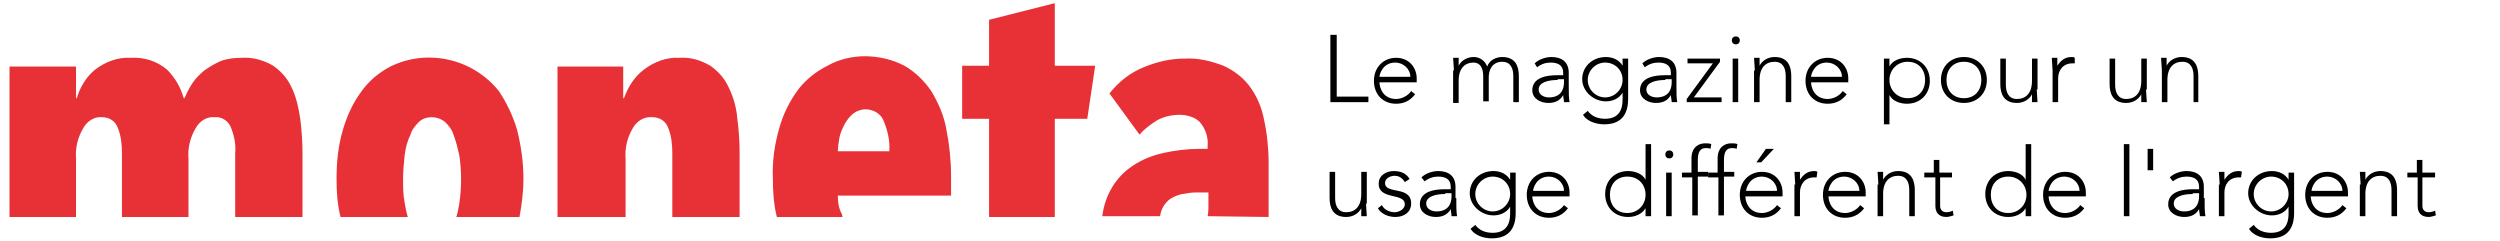 <?xml version="1.0" encoding="utf-8"?>
<!-- Generator: Adobe Illustrator 24.3.0, SVG Export Plug-In . SVG Version: 6.00 Build 0)  -->
<svg version="1.1" id="Ebene_1" xmlns="http://www.w3.org/2000/svg" xmlns:xlink="http://www.w3.org/1999/xlink" x="0px" y="0px"
	 width="315.7px" height="30.4px" viewBox="0 0 315.7 30.4" style="enable-background:new 0 0 315.7 30.4;" xml:space="preserve">
<style type="text/css">
	.st0{clip-path:url(#SVGID_2_);}
	.st1{fill:#E73137;}
	.st2{fill:none;}
</style>
<g id="Layer_2">
	<g id="Layer_1-2">
		<g>
			<g>
				<defs>
					<rect id="SVGID_1_" x="1.2" y="0.4" width="159" height="27"/>
				</defs>
				<clipPath id="SVGID_2_">
					<use xlink:href="#SVGID_1_"  style="overflow:visible;"/>
				</clipPath>
				<g class="st0">
					<path class="st1" d="M38.2,27.4v-8c0-1.5-0.1-3-0.3-4.5c-0.2-1.3-0.5-2.7-1.1-3.9c-0.5-1.1-1.3-2-2.3-2.7c-1.2-0.7-2.6-1.1-4-1
						c-0.9,0-1.8,0.1-2.6,0.4c-0.7,0.3-1.4,0.7-2.1,1.2c-0.6,0.5-1.1,1-1.5,1.6s-0.7,1.2-1,1.9h-0.1c-0.4-1.4-1.1-2.6-2.1-3.6
						c-1.3-1.1-2.9-1.6-4.6-1.5c-1.6-0.1-3.2,0.5-4.5,1.5c-1.1,0.9-1.9,2.2-2.3,3.6H9.6v-4H1.2v19h8.4V20c-0.1-1.3,0.2-2.6,0.9-3.8
						c0.5-0.9,1.4-1.5,2.4-1.4c0.9,0,1.7,0.5,2,1.4c0.4,1,0.5,2.1,0.5,3.2v8h8.4V20c-0.1-1.3,0.2-2.6,0.9-3.8
						c0.5-0.9,1.4-1.5,2.4-1.4c0.9-0.1,1.8,0.5,2.1,1.4c0.4,1,0.6,2.1,0.5,3.2v8H38.2z M65.6,27.4c0.3-1.6,0.5-3.2,0.5-4.8
						c0-2.1-0.3-4.2-0.8-6.2C64.8,14.7,64,13,63,11.5c-3.3-4.1-9-5.4-13.7-3.1c-1.5,0.8-2.7,1.8-3.7,3.2c-1.1,1.5-1.8,3.1-2.3,4.8
						c-0.6,2-0.8,4.1-0.8,6.2c0,1.6,0.1,3.2,0.5,4.8h8.5c-0.2-0.6-0.3-1.2-0.4-1.8c-0.2-1-0.2-2-0.2-3s0.1-2,0.2-3
						c0.1-0.8,0.3-1.7,0.7-2.5c0.2-0.7,0.6-1.2,1.1-1.7c0.4-0.4,1-0.6,1.6-0.6s1.2,0.2,1.7,0.6c0.5,0.5,0.9,1,1.1,1.7
						c0.3,0.8,0.5,1.6,0.7,2.5c0.3,2,0.3,4.1,0,6.1c-0.1,0.6-0.2,1.2-0.4,1.8h8V27.4z M93.4,27.4v-8c0-1.5-0.1-3-0.3-4.5
						C93,13.6,92.6,12.2,92,11c-0.5-1.1-1.3-2-2.3-2.7c-1.2-0.7-2.5-1.1-3.9-1c-1.6-0.1-3.2,0.5-4.5,1.5c-1.2,0.9-2,2.2-2.5,3.6
						h-0.1v-4h-8.3v19H79V20c-0.1-1.3,0.2-2.6,0.9-3.8c0.5-0.9,1.4-1.5,2.5-1.4c0.9,0,1.7,0.5,2,1.4c0.4,1,0.5,2.1,0.5,3.2v8H93.4z
						 M105.8,19.2c0-0.6,0.1-1.2,0.2-1.8c0.1-0.6,0.4-1.2,0.7-1.8c0.3-0.5,0.6-0.9,1.1-1.3c0.4-0.3,1-0.5,1.5-0.5c1,0,2,0.6,2.3,1.5
						c0.5,1.2,0.8,2.5,0.7,3.8h-6.5V19.2z M105.8,24.7h14.3v-2.4c0-2-0.2-4-0.6-6c-0.3-1.7-1-3.3-1.9-4.8c-0.9-1.3-2-2.4-3.4-3.2
						c-1.5-0.8-3.3-1.2-5-1.2c-1.6,0-3.3,0.4-4.7,1.2c-1.4,0.7-2.7,1.7-3.7,3c-1.1,1.5-1.9,3.1-2.4,4.9c-0.6,2.1-0.9,4.2-0.8,6.4
						c0,1.6,0.1,3.2,0.5,4.8h8.3c0-0.1-0.1-0.3-0.1-0.4C105.9,26.3,105.8,25.5,105.8,24.7 M133.2,15h4.1l1-6.7h-5.1V0.4l-8.3,2.1
						v5.8h-3.4V15h3.4v12.4h8.3c0-0.3,0-0.7,0-1V15z M160.2,27.4v-6.8c0-1.9-0.2-3.8-0.6-5.6c-0.3-1.5-0.9-2.9-1.8-4.1
						c-0.8-1.1-2-2-3.3-2.6c-1.6-0.6-3.2-1-4.9-0.9c-1.8,0-3.5,0.4-5.2,1.1c-1.7,0.7-3.1,1.8-4.3,3.3l3.8,5.2
						c0.6-0.7,1.4-1.3,2.2-1.8c0.9-0.5,1.9-0.7,2.9-0.7c0.9,0,1.9,0.3,2.5,0.9c0.7,0.8,1.1,1.9,1,3v0.4h-1.1c-1.5,0-3,0.2-4.4,0.5
						s-2.7,0.8-3.9,1.6c-2.2,1.4-3.6,3.8-3.9,6.4h7.3c0.1-0.9,0.6-1.7,1.3-2.2c0.5-0.3,1-0.5,1.5-0.6c0.6-0.1,1.2-0.2,1.8-0.2h1.5
						v1.6c0,0.5,0,0.9-0.1,1.4L160.2,27.4z"/>
				</g>
			</g>
		</g>
	</g>
</g>
<g>
	<rect x="166.8" y="3.8" class="st2" width="148.8" height="28.1"/>
	<path d="M168,4.4h0.8v7.8h4v0.7H168V4.4z"/>
	<path d="M178.7,11.9c-0.6,0.8-1.4,1.2-2.4,1.2c-1.7,0-2.8-1.2-2.8-2.9c0-1.7,1.2-2.9,2.8-2.9c1.7,0,2.6,1.3,2.6,2.6v0.5h-4.7
		c0,0.6,0.4,2.1,2.1,2.1c0.7,0,1.5-0.4,1.9-1L178.7,11.9z M178.1,9.7c0-1-0.9-1.8-1.9-1.8c-1.6,0-2,1.5-2,1.8H178.1z"/>
	<path d="M183.6,8.9c0-0.4-0.1-1.3-0.1-1.6h0.7c0,0.4,0,0.9,0,1h0c0.3-0.6,1-1.1,1.9-1.1c0.7,0,1.4,0.4,1.7,1.2
		c0.3-0.8,1.1-1.2,1.9-1.2c1.7,0,2.1,1.2,2.1,2.4v3.3h-0.7V9.6c0-0.9-0.3-1.8-1.4-1.8c-1.3,0-1.7,1.1-1.7,1.9v3.1h-0.7V9.6
		c0-1-0.4-1.7-1.2-1.7c-1.1,0-1.9,0.7-1.9,2.3v2.8h-0.7V8.9z"/>
	<path d="M198.1,10.6c0,1.1,0,1.7,0.1,2.3h-0.7c0-0.3-0.1-0.6-0.1-0.9h0c-0.4,0.7-1,1-1.9,1c-0.9,0-2-0.5-2-1.6c0-1.7,2-1.9,3.1-1.9
		h0.8V9.2c0-1-0.7-1.3-1.6-1.3c-0.6,0-1.2,0.2-1.7,0.6L193.8,8c0.5-0.5,1.4-0.8,2.1-0.8c1.3,0,2.2,0.6,2.2,2V10.6z M196.7,10.1
		c-1.2,0-2.4,0.3-2.4,1.2c0,0.7,0.7,1,1.3,1c1.5,0,1.9-1,1.9-1.9v-0.4H196.7z"/>
	<path d="M205.6,12.5c0,2.8-1.8,3.2-3,3.2c-1.1,0-2.2-0.4-2.7-1.2l0.6-0.5c0.5,0.7,1.3,1,2.2,1c2.2,0,2.2-1.9,2.2-2.5v-0.8h0
		c-0.4,0.7-1.2,1.1-2.1,1.1c-1.6,0-3-1.3-3-2.8c0-1.6,1.3-2.8,3-2.8c0.9,0,1.7,0.4,2.1,1.1h0V7.4h0.7V12.5z M202.7,7.9
		c-1.2,0-2.2,1-2.2,2.2c0,1.2,1,2.2,2.2,2.2c1.2,0,2.2-1,2.2-2.2C204.9,8.8,203.9,7.9,202.7,7.9z"/>
	<path d="M211.7,10.6c0,1.1,0,1.7,0.1,2.3h-0.7c0-0.3-0.1-0.6-0.1-0.9h0c-0.4,0.7-1,1-1.9,1c-0.9,0-2-0.5-2-1.6c0-1.7,2-1.9,3.1-1.9
		h0.8V9.2c0-1-0.7-1.3-1.6-1.3c-0.6,0-1.2,0.2-1.7,0.6L207.4,8c0.5-0.5,1.4-0.8,2.1-0.8c1.3,0,2.2,0.6,2.2,2V10.6z M210.3,10.1
		c-1.2,0-2.4,0.3-2.4,1.2c0,0.7,0.7,1,1.3,1c1.5,0,1.9-1,1.9-1.9v-0.4H210.3z"/>
	<path d="M213,12.5l3.3-4.5h-3.2V7.4h4.1v0.4l-3.3,4.5h3.5v0.6H213V12.5z"/>
	<path d="M219.2,4.6c0.3,0,0.5,0.2,0.5,0.5s-0.2,0.5-0.5,0.5s-0.5-0.2-0.5-0.5S218.9,4.6,219.2,4.6z M218.8,7.4h0.7v5.5h-0.7V7.4z"
		/>
	<path d="M221.6,8.9c0-0.4-0.1-1.3-0.1-1.6h0.7c0,0.4,0,0.9,0,1h0c0.3-0.6,1-1.1,1.9-1.1c1.7,0,2.1,1.2,2.1,2.4v3.3h-0.7V9.6
		c0-0.9-0.3-1.8-1.4-1.8c-1.1,0-1.9,0.7-1.9,2.3v2.8h-0.7V8.9z"/>
	<path d="M233.2,11.9c-0.6,0.8-1.4,1.2-2.4,1.2c-1.7,0-2.8-1.2-2.8-2.9c0-1.7,1.2-2.9,2.8-2.9c1.7,0,2.6,1.3,2.6,2.6v0.5h-4.7
		c0,0.6,0.4,2.1,2.1,2.1c0.7,0,1.5-0.4,1.9-1L233.2,11.9z M232.6,9.7c0-1-0.9-1.8-1.9-1.8c-1.6,0-2,1.5-2,1.8H232.6z"/>
	<path d="M237.9,7.4h0.7v1h0c0.4-0.8,1.4-1.1,2.2-1.1c1.7,0,2.9,1.2,2.9,2.9c0,1.7-1.2,2.9-2.9,2.9c-0.8,0-1.8-0.3-2.2-1.1h0v3.7
		h-0.7V7.4z M240.9,12.4c1.4,0,2.2-1,2.2-2.3s-0.8-2.3-2.2-2.3c-1.3,0-2.3,1-2.3,2.3S239.6,12.4,240.9,12.4z"/>
	<path d="M248,7.2c1.7,0,2.9,1.2,2.9,2.9c0,1.7-1.2,2.9-2.9,2.9c-1.7,0-2.9-1.2-2.9-2.9C245.1,8.4,246.3,7.2,248,7.2z M248,12.4
		c1.4,0,2.2-1,2.2-2.3s-0.8-2.3-2.2-2.3c-1.4,0-2.2,1-2.2,2.3S246.6,12.4,248,12.4z"/>
	<path d="M257.2,11.3c0,0.4,0.1,1.3,0.1,1.6h-0.7c0-0.4,0-0.9,0-1h0c-0.3,0.6-1,1.1-1.9,1.1c-1.7,0-2.1-1.2-2.1-2.4V7.4h0.7v3.3
		c0,0.9,0.3,1.8,1.4,1.8c1.1,0,1.9-0.7,1.9-2.3V7.4h0.7V11.3z"/>
	<path d="M259.2,8.9c0-0.4-0.1-1.3-0.1-1.6h0.7c0,0.4,0,0.9,0,1c0.4-0.6,0.9-1.1,1.8-1.1c0.1,0,0.3,0,0.4,0.1L262,8
		c-0.1,0-0.2,0-0.3,0c-1.2,0-1.8,0.9-1.8,1.9v3h-0.7V8.9z"/>
	<path d="M271,11.3c0,0.4,0.1,1.3,0.1,1.6h-0.7c0-0.4,0-0.9,0-1h0c-0.3,0.6-1,1.1-1.9,1.1c-1.7,0-2.1-1.2-2.1-2.4V7.4h0.7v3.3
		c0,0.9,0.3,1.8,1.4,1.8c1.1,0,1.9-0.7,1.9-2.3V7.4h0.7V11.3z"/>
	<path d="M273,8.9c0-0.4-0.1-1.3-0.1-1.6h0.7c0,0.4,0,0.9,0,1h0c0.3-0.6,1-1.1,1.9-1.1c1.7,0,2.1,1.2,2.1,2.4v3.3H277V9.6
		c0-0.9-0.3-1.8-1.4-1.8c-1.1,0-1.9,0.7-1.9,2.3v2.8H273V8.9z"/>
	<path d="M172.5,25.7c0,0.4,0.1,1.3,0.1,1.6h-0.7c0-0.4,0-0.9,0-1h0c-0.3,0.6-1,1.1-1.9,1.1c-1.7,0-2.1-1.2-2.1-2.4v-3.3h0.7V25
		c0,0.9,0.3,1.8,1.4,1.8c1.1,0,1.9-0.7,1.9-2.3v-2.8h0.7V25.7z"/>
	<path d="M174.5,25.9c0.3,0.6,1,0.9,1.6,0.9c0.6,0,1.3-0.4,1.3-1c0-1.5-3.3-0.5-3.3-2.6c0-1.1,1-1.6,1.9-1.6c0.9,0,1.6,0.3,2,1
		l-0.6,0.4c-0.3-0.5-0.7-0.8-1.3-0.8c-0.5,0-1.2,0.3-1.2,0.9c0,1.5,3.3,0.3,3.3,2.6c0,1.1-0.9,1.7-2,1.7c-0.9,0-1.8-0.4-2.2-1.1
		L174.5,25.9z"/>
	<path d="M183.9,25c0,1.1,0,1.7,0.1,2.3h-0.7c0-0.3-0.1-0.6-0.1-0.9h0c-0.4,0.7-1,1-1.9,1c-0.9,0-2-0.5-2-1.6c0-1.7,2-1.9,3.1-1.9
		h0.8v-0.3c0-1-0.7-1.3-1.6-1.3c-0.6,0-1.2,0.2-1.7,0.6l-0.4-0.5c0.5-0.5,1.4-0.8,2.1-0.8c1.3,0,2.2,0.6,2.2,2V25z M182.5,24.5
		c-1.2,0-2.4,0.3-2.4,1.2c0,0.7,0.7,1,1.3,1c1.5,0,1.9-1,1.9-1.9v-0.4H182.5z"/>
	<path d="M191.4,26.9c0,2.8-1.8,3.2-3,3.2c-1.1,0-2.2-0.4-2.7-1.2l0.6-0.5c0.5,0.7,1.3,1,2.2,1c2.2,0,2.2-1.9,2.2-2.5v-0.8h0
		c-0.4,0.7-1.2,1.1-2.1,1.1c-1.6,0-3-1.3-3-2.8c0-1.6,1.3-2.8,3-2.8c0.9,0,1.7,0.4,2.1,1.1h0v-0.9h0.7V26.9z M188.5,22.3
		c-1.2,0-2.2,1-2.2,2.2c0,1.2,1,2.2,2.2,2.2c1.2,0,2.2-1,2.2-2.2C190.7,23.2,189.7,22.3,188.5,22.3z"/>
	<path d="M198,26.3c-0.6,0.8-1.4,1.2-2.4,1.2c-1.7,0-2.8-1.2-2.8-2.9c0-1.7,1.2-2.9,2.8-2.9c1.7,0,2.6,1.3,2.6,2.6v0.5h-4.7
		c0,0.6,0.4,2.1,2.1,2.1c0.7,0,1.5-0.4,1.9-1L198,26.3z M197.5,24.1c0-1-0.9-1.8-1.9-1.8c-1.6,0-2,1.5-2,1.8H197.5z"/>
	<path d="M207.8,26.3L207.8,26.3c-0.5,0.8-1.4,1.1-2.2,1.1c-1.7,0-2.9-1.2-2.9-2.9s1.2-2.9,2.9-2.9c0.8,0,1.8,0.3,2.2,1.1h0v-4.5
		h0.7v9.1h-0.7V26.3z M205.5,22.3c-1.4,0-2.2,1-2.2,2.3s0.8,2.3,2.2,2.3c1.3,0,2.3-1,2.3-2.3S206.9,22.3,205.5,22.3z"/>
	<path d="M210.8,19c0.3,0,0.5,0.2,0.5,0.5s-0.2,0.5-0.5,0.5s-0.5-0.2-0.5-0.5S210.5,19,210.8,19z M210.4,21.8h0.7v5.5h-0.7V21.8z"/>
	<path d="M213.6,22.4h-1.2v-0.6h1.2v-1.8c0-1.4,0.9-1.9,1.7-1.9c0.3,0,0.6,0,0.8,0.1l-0.1,0.6c-0.2-0.1-0.4-0.1-0.6-0.1
		c-0.7,0-1,0.5-1,1.5v1.5h1.3v0.6h-1.3v4.9h-0.7V22.4z"/>
	<path d="M216.9,22.4h-1.2v-0.6h1.2v-1.8c0-1.4,0.9-1.9,1.7-1.9c0.3,0,0.6,0,0.8,0.1l-0.1,0.6c-0.2-0.1-0.4-0.1-0.6-0.1
		c-0.7,0-1,0.5-1,1.5v1.5h1.3v0.6h-1.3v4.9h-0.7V22.4z"/>
	<path d="M224.9,26.3c-0.6,0.8-1.4,1.2-2.4,1.2c-1.7,0-2.8-1.2-2.8-2.9c0-1.7,1.2-2.9,2.8-2.9c1.7,0,2.6,1.3,2.6,2.6v0.5h-4.7
		c0,0.6,0.4,2.1,2.1,2.1c0.7,0,1.5-0.4,1.9-1L224.9,26.3z M224.4,24.1c0-1-0.9-1.8-1.9-1.8c-1.6,0-2,1.5-2,1.8H224.4z M223,18.8h1
		l-1.6,1.7h-0.6L223,18.8z"/>
	<path d="M226.7,23.3c0-0.4-0.1-1.3-0.1-1.6h0.7c0,0.4,0,0.9,0,1c0.4-0.6,0.9-1.1,1.8-1.1c0.1,0,0.3,0,0.4,0.1l-0.1,0.7
		c-0.1,0-0.2,0-0.3,0c-1.2,0-1.8,0.9-1.8,1.9v3h-0.7V23.3z"/>
	<path d="M235.4,26.3c-0.6,0.8-1.4,1.2-2.4,1.2c-1.7,0-2.8-1.2-2.8-2.9c0-1.7,1.2-2.9,2.8-2.9c1.7,0,2.6,1.3,2.6,2.6v0.5h-4.7
		c0,0.6,0.4,2.1,2.1,2.1c0.7,0,1.5-0.4,1.9-1L235.4,26.3z M234.8,24.1c0-1-0.9-1.8-1.9-1.8c-1.6,0-2,1.5-2,1.8H234.8z"/>
	<path d="M237.2,23.3c0-0.4-0.1-1.3-0.1-1.6h0.7c0,0.4,0,0.9,0,1h0c0.3-0.6,1-1.1,1.9-1.1c1.7,0,2.1,1.2,2.1,2.4v3.3h-0.7V24
		c0-0.9-0.3-1.8-1.4-1.8c-1.1,0-1.9,0.7-1.9,2.3v2.8h-0.7V23.3z"/>
	<path d="M246.5,22.4H245V26c0,0.5,0.3,0.8,0.8,0.8c0.3,0,0.6-0.1,0.8-0.2l0.1,0.6c-0.3,0.1-0.7,0.2-0.9,0.2c-1,0-1.4-0.6-1.4-1.4
		v-3.6H243v-0.6h1.2v-1.6h0.7v1.6h1.6V22.4z"/>
	<path d="M255.8,26.3L255.8,26.3c-0.5,0.8-1.4,1.1-2.2,1.1c-1.7,0-2.9-1.2-2.9-2.9s1.2-2.9,2.9-2.9c0.8,0,1.8,0.3,2.2,1.1h0v-4.5
		h0.7v9.1h-0.7V26.3z M253.6,22.3c-1.4,0-2.2,1-2.2,2.3s0.8,2.3,2.2,2.3c1.3,0,2.3-1,2.3-2.3S254.9,22.3,253.6,22.3z"/>
	<path d="M263.2,26.3c-0.6,0.8-1.4,1.2-2.4,1.2c-1.7,0-2.8-1.2-2.8-2.9c0-1.7,1.2-2.9,2.8-2.9c1.7,0,2.6,1.3,2.6,2.6v0.5h-4.7
		c0,0.6,0.4,2.1,2.1,2.1c0.7,0,1.5-0.4,1.9-1L263.2,26.3z M262.6,24.1c0-1-0.9-1.8-1.9-1.8c-1.6,0-2,1.5-2,1.8H262.6z"/>
	<path d="M268.2,18.2h0.7v9.1h-0.7V18.2z"/>
	<path d="M271.2,18.8h0.7v2.7h-0.7V18.8z"/>
	<path d="M278.4,25c0,1.1,0,1.7,0.1,2.3h-0.7c0-0.3-0.1-0.6-0.1-0.9h0c-0.4,0.7-1,1-1.9,1c-0.9,0-2-0.5-2-1.6c0-1.7,2-1.9,3.1-1.9
		h0.8v-0.3c0-1-0.7-1.3-1.6-1.3c-0.6,0-1.2,0.2-1.7,0.6l-0.4-0.5c0.5-0.5,1.4-0.8,2.1-0.8c1.3,0,2.2,0.6,2.2,2V25z M276.9,24.5
		c-1.2,0-2.4,0.3-2.4,1.2c0,0.7,0.7,1,1.3,1c1.5,0,1.9-1,1.9-1.9v-0.4H276.9z"/>
	<path d="M280.3,23.3c0-0.4-0.1-1.3-0.1-1.6h0.7c0,0.4,0,0.9,0,1c0.4-0.6,0.9-1.1,1.8-1.1c0.1,0,0.3,0,0.4,0.1l-0.1,0.7
		c-0.1,0-0.2,0-0.3,0c-1.2,0-1.8,0.9-1.8,1.9v3h-0.7V23.3z"/>
	<path d="M289.7,26.9c0,2.8-1.8,3.2-3,3.2c-1.1,0-2.2-0.4-2.7-1.2l0.6-0.5c0.5,0.7,1.3,1,2.2,1c2.2,0,2.2-1.9,2.2-2.5v-0.8h0
		c-0.4,0.7-1.2,1.1-2.1,1.1c-1.6,0-3-1.3-3-2.8c0-1.6,1.3-2.8,3-2.8c0.9,0,1.7,0.4,2.1,1.1h0v-0.9h0.7V26.9z M286.8,22.3
		c-1.2,0-2.2,1-2.2,2.2c0,1.2,1,2.2,2.2,2.2c1.2,0,2.2-1,2.2-2.2C289,23.2,288,22.3,286.8,22.3z"/>
	<path d="M296.3,26.3c-0.6,0.8-1.4,1.2-2.4,1.2c-1.7,0-2.8-1.2-2.8-2.9c0-1.7,1.2-2.9,2.8-2.9c1.7,0,2.6,1.3,2.6,2.6v0.5h-4.7
		c0,0.6,0.4,2.1,2.1,2.1c0.7,0,1.5-0.4,1.9-1L296.3,26.3z M295.8,24.1c0-1-0.9-1.8-1.9-1.8c-1.6,0-2,1.5-2,1.8H295.8z"/>
	<path d="M298.1,23.3c0-0.4-0.1-1.3-0.1-1.6h0.7c0,0.4,0,0.9,0,1h0c0.3-0.6,1-1.1,1.9-1.1c1.7,0,2.1,1.2,2.1,2.4v3.3h-0.7V24
		c0-0.9-0.3-1.8-1.4-1.8c-1.1,0-1.9,0.7-1.9,2.3v2.8h-0.7V23.3z"/>
	<path d="M307.5,22.4h-1.6V26c0,0.5,0.3,0.8,0.8,0.8c0.3,0,0.6-0.1,0.8-0.2l0.1,0.6c-0.3,0.1-0.7,0.2-0.9,0.2c-1,0-1.4-0.6-1.4-1.4
		v-3.6H304v-0.6h1.2v-1.6h0.7v1.6h1.6V22.4z"/>
</g>
</svg>
